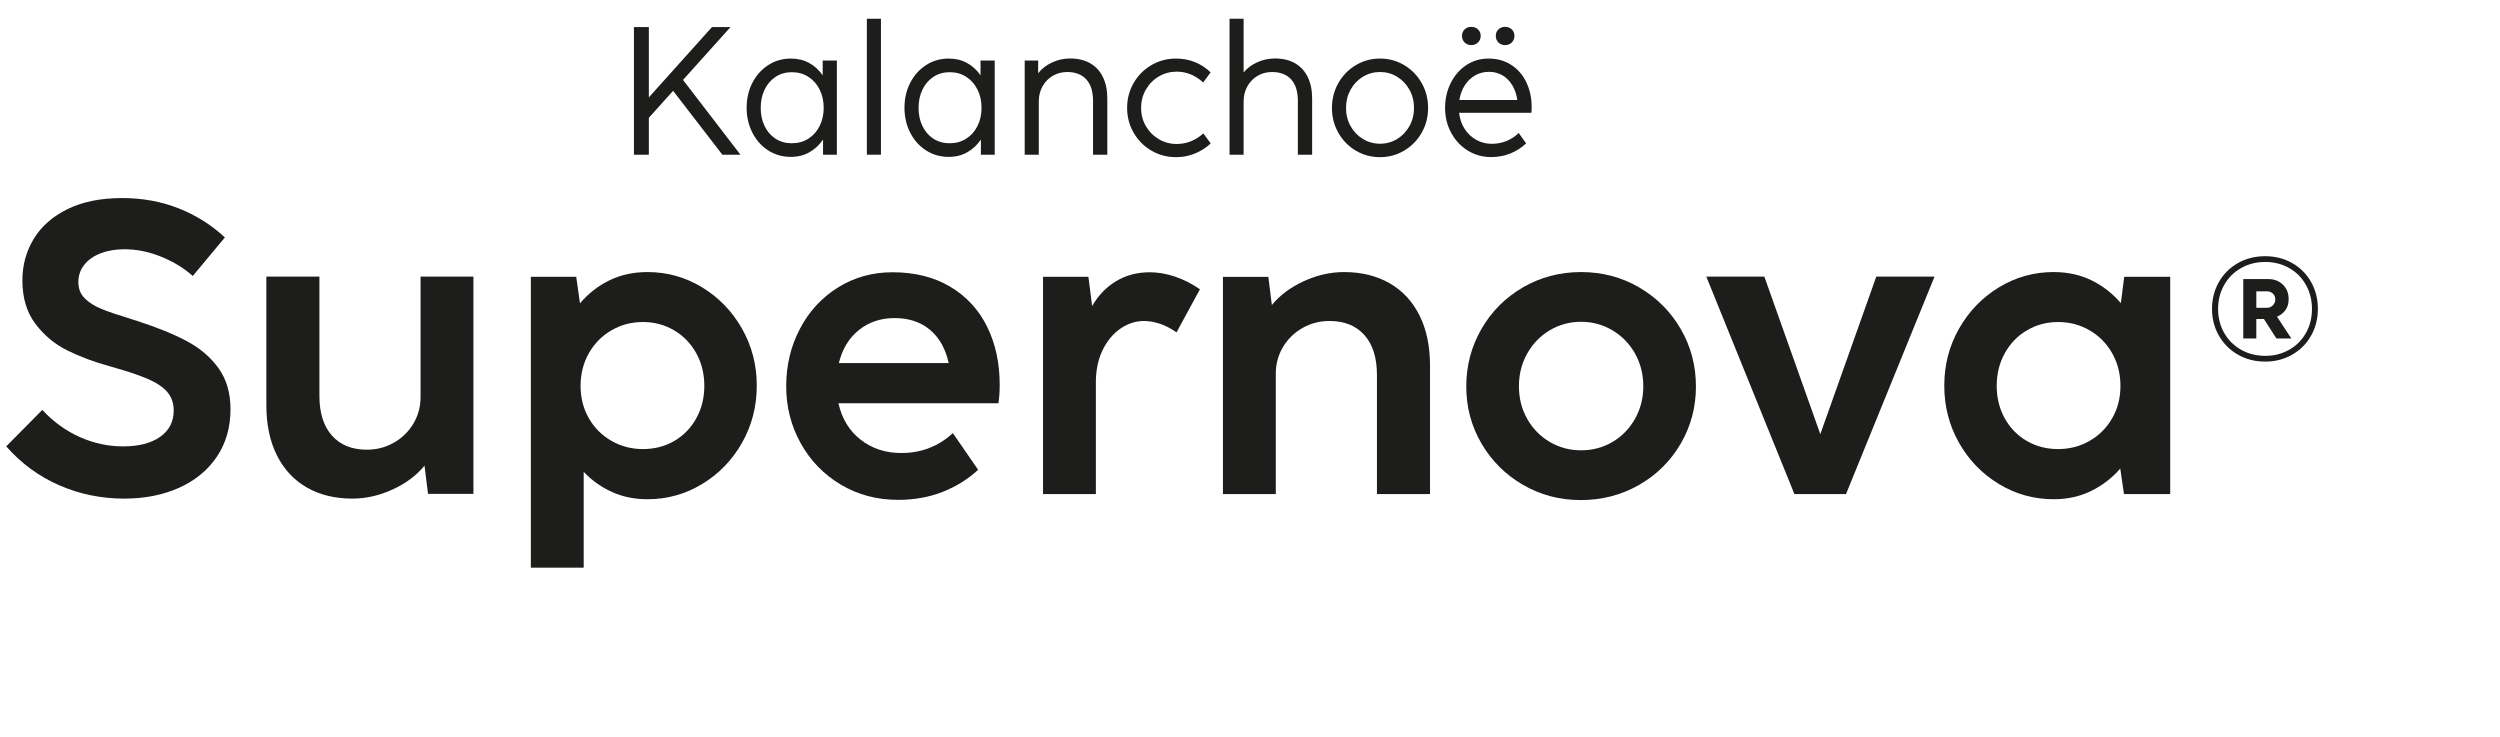 <?xml version="1.0" encoding="UTF-8"?><svg id="Laag_1" xmlns="http://www.w3.org/2000/svg" viewBox="0 0 603.054 177.776"><path d="m14.275,117.052c-4.917-2.15-9.175-5.275-12.775-9.375l8.7-8.8c2.666,2.867,5.683,5.05,9.05,6.55,3.366,1.5,6.85,2.25,10.45,2.25,3.766,0,6.741-.767,8.925-2.3,2.183-1.533,3.275-3.65,3.275-6.351,0-1.8-.525-3.3-1.575-4.5-1.05-1.2-2.65-2.258-4.8-3.175-2.15-.916-5.142-1.908-8.975-2.975-3.867-1.066-7.309-2.351-10.325-3.851-3.017-1.5-5.575-3.633-7.675-6.399-2.1-2.767-3.15-6.267-3.15-10.5,0-3.667.916-7.008,2.75-10.025,1.833-3.017,4.558-5.408,8.175-7.175,3.616-1.767,7.991-2.65,13.125-2.65,4.9,0,9.441.825,13.625,2.475,4.183,1.65,7.908,3.992,11.175,7.024l-7.75,9.3c-2.067-1.866-4.583-3.407-7.55-4.625-2.967-1.216-5.95-1.824-8.95-1.824-2.134,0-4.042.324-5.725.975-1.684.65-3,1.575-3.95,2.775-.95,1.199-1.425,2.6-1.425,4.199,0,1.567.517,2.867,1.55,3.9,1.033,1.033,2.4,1.893,4.1,2.575,1.7.684,4.183,1.524,7.45,2.524l1.1.351c4.866,1.567,8.891,3.208,12.075,4.925,3.183,1.717,5.717,3.9,7.6,6.55,1.883,2.65,2.825,5.925,2.825,9.825,0,4.367-1.092,8.175-3.275,11.425-2.184,3.25-5.217,5.75-9.1,7.5-3.884,1.75-8.309,2.625-13.275,2.625-5.534,0-10.759-1.075-15.675-3.225Z" style="fill:#1d1d1b; stroke-width:0px;"/><path d="m101.45,66.727h12.75v52.4h-10.95l-.85-6.801c-1.934,2.367-4.5,4.284-7.7,5.75-3.2,1.467-6.434,2.2-9.7,2.2-4.2,0-7.859-.892-10.975-2.675-3.117-1.783-5.525-4.366-7.225-7.75-1.7-3.383-2.55-7.425-2.55-12.125v-31h12.8v28.75c0,4.134,1.008,7.334,3.025,9.6,2.017,2.268,4.825,3.4,8.425,3.4,2.366,0,4.541-.566,6.525-1.7,1.983-1.133,3.55-2.666,4.7-4.6,1.15-1.933,1.725-4.066,1.725-6.4v-29.05Z" style="fill:#1d1d1b; stroke-width:0px;"/><path d="m169.35,69.302c4.032,2.45,7.241,5.767,9.625,9.95,2.383,4.184,3.575,8.774,3.575,13.774s-1.184,9.593-3.551,13.775c-2.367,4.184-5.574,7.5-9.625,9.95-4.05,2.449-8.441,3.675-13.175,3.675-3.134,0-5.992-.584-8.575-1.75-2.583-1.167-4.858-2.783-6.824-4.851v23.101h-12.75v-70.15h10.949l.9,6.4c2-2.366,4.366-4.217,7.1-5.55s5.801-2,9.2-2c4.733,0,9.116,1.225,13.15,3.675Zm-6.726,37.075c2.25-1.301,4.025-3.117,5.325-5.45s1.95-4.95,1.95-7.851-.65-5.524-1.95-7.875c-1.3-2.35-3.083-4.191-5.35-5.524-2.268-1.333-4.768-2-7.5-2-2.768,0-5.3.667-7.601,2-2.3,1.333-4.117,3.175-5.449,5.524-1.334,2.351-2,4.976-2,7.875s.666,5.509,2,7.825c1.332,2.317,3.149,4.134,5.449,5.45,2.301,1.317,4.833,1.975,7.601,1.975s5.274-.649,7.524-1.949Z" style="fill:#1d1d1b; stroke-width:0px;"/><path d="m202.249,97.276c.833,3.733,2.625,6.667,5.375,8.8,2.75,2.134,6.008,3.2,9.774,3.2,4.833,0,8.983-1.6,12.45-4.8l6.101,8.85c-2.5,2.301-5.375,4.084-8.625,5.351s-6.809,1.899-10.676,1.899c-5.1,0-9.708-1.225-13.824-3.675-4.117-2.45-7.343-5.774-9.676-9.975s-3.5-8.783-3.5-13.75c0-5.033,1.101-9.65,3.301-13.851,2.199-4.199,5.258-7.524,9.175-9.975,3.916-2.45,8.308-3.675,13.175-3.675,5.366,0,10,1.158,13.9,3.475,3.899,2.317,6.866,5.525,8.899,9.625,2.033,4.101,3.05,8.784,3.05,14.05,0,1.601-.1,3.084-.3,4.45h-38.6Zm4.95-17.675c-2.4,1.917-4.018,4.575-4.851,7.975h26.5c-.767-3.466-2.274-6.141-4.524-8.024-2.25-1.883-5.093-2.825-8.525-2.825-3.334,0-6.2.959-8.6,2.875Z" style="fill:#1d1d1b; stroke-width:0px;"/><path d="m283.449,66.727c2.066.7,4.066,1.717,6,3.05l-5.65,10.4c-2.6-1.833-5.267-2.75-8-2.75-1.934.033-3.767.642-5.5,1.825s-3.142,2.85-4.225,5c-1.084,2.149-1.659,4.642-1.726,7.475v27.45h-12.75v-52.4h10.95l.9,7.05c1.466-2.566,3.392-4.566,5.774-6,2.383-1.433,5.092-2.149,8.125-2.149,2,0,4.033.35,6.101,1.05Z" style="fill:#1d1d1b; stroke-width:0px;"/><path d="m335.173,68.302c3.116,1.783,5.525,4.367,7.225,7.75,1.7,3.384,2.551,7.425,2.551,12.125v31h-12.801v-28.75c0-4.133-1.008-7.333-3.024-9.601-2.018-2.266-4.825-3.399-8.425-3.399-2.367,0-4.543.567-6.525,1.7-1.983,1.133-3.55,2.667-4.7,4.6-1.149,1.934-1.725,4.067-1.725,6.4v29.05h-12.75v-52.4h10.95l.85,6.8c1.933-2.366,4.5-4.282,7.7-5.75,3.2-1.466,6.433-2.199,9.7-2.199,4.199,0,7.857.892,10.975,2.675Z" style="fill:#1d1d1b; stroke-width:0px;"/><path d="m367.373,116.951c-4.217-2.449-7.551-5.766-10-9.949-2.45-4.184-3.676-8.775-3.676-13.775,0-5.033,1.226-9.666,3.676-13.9,2.449-4.232,5.791-7.574,10.025-10.024,4.232-2.45,8.9-3.675,14-3.675s9.766,1.233,14,3.699c4.232,2.468,7.574,5.809,10.025,10.025,2.449,4.217,3.674,8.842,3.674,13.875,0,5-1.225,9.6-3.674,13.8-2.451,4.2-5.801,7.518-10.051,9.95s-8.941,3.65-14.074,3.65c-5.068,0-9.709-1.226-13.926-3.676Zm21.6-10.35c2.283-1.35,4.092-3.208,5.426-5.575,1.332-2.366,2-4.982,2-7.85,0-2.9-.668-5.533-2-7.9-1.334-2.366-3.15-4.232-5.451-5.6-2.299-1.366-4.816-2.05-7.549-2.05-2.768,0-5.293.684-7.576,2.05-2.283,1.367-4.092,3.233-5.424,5.6-1.334,2.367-2,5-2,7.9s.666,5.524,2,7.875c1.332,2.35,3.141,4.2,5.424,5.55s4.809,2.025,7.576,2.025c2.766,0,5.291-.676,7.574-2.025Z" style="fill:#1d1d1b; stroke-width:0px;"/><path d="m445.3,119.177h-12.45l-21.25-52.45h14l13.5,38,13.5-38h14.05l-21.35,52.45Z" style="fill:#1d1d1b; stroke-width:0px;"/><path d="m512.4,66.776h11.1v52.4h-11.149l-.9-6.15c-2,2.3-4.35,4.108-7.05,5.425s-5.718,1.976-9.05,1.976c-4.734,0-9.125-1.226-13.176-3.675-4.05-2.45-7.258-5.767-9.625-9.95-2.367-4.183-3.55-8.775-3.55-13.775s1.191-9.591,3.575-13.774c2.383-4.184,5.592-7.5,9.625-9.95s8.416-3.675,13.15-3.675c3.399,0,6.457.667,9.175,2,2.716,1.333,5.075,3.167,7.075,5.5l.8-6.351Zm-8.351,39.575c2.301-1.316,4.117-3.133,5.45-5.45,1.333-2.316,2-4.925,2-7.825s-.667-5.524-2-7.875c-1.333-2.35-3.149-4.191-5.45-5.524-2.3-1.333-4.833-2-7.6-2-2.733,0-5.233.667-7.5,2-2.268,1.333-4.05,3.175-5.35,5.524-1.301,2.351-1.95,4.976-1.95,7.875s.649,5.518,1.95,7.851c1.3,2.333,3.074,4.149,5.324,5.45,2.25,1.3,4.758,1.949,7.525,1.949s5.3-.657,7.6-1.975Z" style="fill:#1d1d1b; stroke-width:0px;"/><path d="m552.918,63.451c1.938,1.101,3.456,2.619,4.557,4.557,1.1,1.938,1.649,4.106,1.649,6.506,0,2.376-.55,4.532-1.649,6.469-1.101,1.938-2.619,3.463-4.557,4.575-1.938,1.113-4.106,1.669-6.506,1.669-2.426,0-4.612-.556-6.562-1.669-1.95-1.112-3.481-2.637-4.594-4.575-1.113-1.937-1.669-4.093-1.669-6.469,0-2.399.556-4.568,1.669-6.506,1.112-1.938,2.644-3.456,4.594-4.557,1.95-1.1,4.137-1.649,6.562-1.649,2.399,0,4.568.55,6.506,1.649Zm-.731,20.926c1.726-.976,3.075-2.325,4.051-4.051.975-1.725,1.462-3.649,1.462-5.774,0-2.15-.487-4.094-1.462-5.831-.976-1.737-2.325-3.094-4.051-4.069-1.725-.975-3.637-1.462-5.737-1.462-2.15,0-4.094.487-5.831,1.462-1.738.976-3.101,2.332-4.088,4.069s-1.48,3.681-1.48,5.831c0,2.125.493,4.05,1.48,5.774.987,1.726,2.35,3.075,4.088,4.051,1.737.975,3.681,1.462,5.831,1.462,2.101,0,4.013-.487,5.737-1.462Zm-.881-9.582c-.513.713-1.194,1.244-2.044,1.594l3.45,5.25h-3.6l-3-4.688h-1.838v4.688h-3.15v-14.324h6c1.45,0,2.638.449,3.562,1.35s1.388,2.062,1.388,3.487c0,1.05-.257,1.932-.769,2.644Zm-7.031-4.519v3.976h2.513c.6,0,1.093-.2,1.481-.601.387-.399.581-.875.581-1.425,0-.575-.194-1.044-.581-1.406-.389-.362-.857-.544-1.406-.544h-2.588Z" style="fill:#1d1d1b; stroke-width:0px;"/><path d="m178.611,37.319h-4.362l-11.881-15.41-5.854,6.511v8.899h-3.595V6.521h3.595v16.967l15.235-16.967h4.472l-11.464,12.758,13.854,18.041Z" style="fill:#1d1d1b; stroke-width:0px;"/><path d="m198.45,14.609h3.42v22.71h-3.332v-3.66c-.877,1.301-1.974,2.323-3.288,3.068-1.315.745-2.807,1.118-4.473,1.118-2.031,0-3.857-.522-5.479-1.567s-2.894-2.474-3.814-4.285c-.921-1.812-1.381-3.814-1.381-6.007s.46-4.19,1.381-5.995,2.195-3.233,3.825-4.286c1.629-1.052,3.452-1.578,5.469-1.578,1.666,0,3.143.358,4.429,1.074,1.285.717,2.367,1.703,3.244,2.96v-3.552Zm-3.452,18.841c1.161-.737,2.067-1.757,2.718-3.058s.976-2.762.976-4.384-.325-3.088-.976-4.396-1.557-2.335-2.718-3.08c-1.162-.745-2.488-1.118-3.979-1.118-1.476,0-2.783.373-3.924,1.118-1.14.745-2.023,1.772-2.652,3.08-.628,1.308-.942,2.773-.942,4.396,0,1.637.31,3.102.932,4.394.621,1.294,1.498,2.31,2.631,3.047,1.132.738,2.444,1.107,3.935,1.107,1.505,0,2.839-.369,4.001-1.107Z" style="fill:#1d1d1b; stroke-width:0px;"/><path d="m212.501,37.319h-3.397V4.525h3.397v32.794Z" style="fill:#1d1d1b; stroke-width:0px;"/><path d="m236.525,14.609h3.42v22.71h-3.332v-3.66c-.877,1.301-1.973,2.323-3.288,3.068s-2.806,1.118-4.472,1.118c-2.031,0-3.858-.522-5.481-1.567s-2.894-2.474-3.814-4.285c-.92-1.812-1.381-3.814-1.381-6.007s.461-4.19,1.381-5.995c.921-1.805,2.196-3.233,3.825-4.286,1.63-1.052,3.453-1.578,5.47-1.578,1.666,0,3.142.358,4.428,1.074,1.287.717,2.367,1.703,3.244,2.96v-3.552Zm-3.452,18.841c1.161-.737,2.067-1.757,2.718-3.058s.977-2.762.977-4.384-.326-3.088-.977-4.396-1.557-2.335-2.718-3.08c-1.162-.745-2.488-1.118-3.978-1.118-1.477,0-2.784.373-3.924,1.118s-2.024,1.772-2.652,3.08c-.629,1.308-.942,2.773-.942,4.396,0,1.637.31,3.102.932,4.394.62,1.294,1.497,2.31,2.63,3.047,1.133.738,2.444,1.107,3.935,1.107,1.506,0,2.839-.369,4.001-1.107Z" style="fill:#1d1d1b; stroke-width:0px;"/><path d="m262.951,15.245c1.338.76,2.364,1.863,3.08,3.311.716,1.446,1.074,3.186,1.074,5.217v13.547h-3.441v-12.999c0-2.235-.537-3.953-1.611-5.151s-2.619-1.798-4.636-1.798c-1.272,0-2.427.304-3.464.91-1.038.606-1.86,1.45-2.466,2.532-.607,1.081-.91,2.294-.91,3.639v12.867h-3.397V14.609h3.244v3.069c.818-1.066,1.922-1.93,3.31-2.587,1.389-.657,2.857-.986,4.406-.986,1.871,0,3.475.38,4.811,1.14Z" style="fill:#1d1d1b; stroke-width:0px;"/><path d="m277.726,36.322c-1.805-1.06-3.229-2.499-4.274-4.318s-1.567-3.811-1.567-5.974c0-2.178.522-4.176,1.567-5.995s2.47-3.259,4.274-4.318,3.789-1.59,5.952-1.59c1.65,0,3.182.289,4.592.866s2.663,1.399,3.76,2.466l-1.798,2.434c-1.899-1.739-4.033-2.608-6.4-2.608-1.535,0-2.96.383-4.275,1.15-1.315.768-2.359,1.819-3.134,3.157-.775,1.337-1.162,2.816-1.162,4.439s.387,3.095,1.162,4.417c.774,1.323,1.819,2.367,3.134,3.135,1.315.768,2.74,1.15,4.275,1.15,2.382,0,4.529-.847,6.444-2.542l1.775,2.411c-1.096,1.022-2.356,1.83-3.781,2.422s-2.948.888-4.57.888c-2.178,0-4.169-.529-5.974-1.589Z" style="fill:#1d1d1b; stroke-width:0px;"/><path d="m312.361,15.245c1.338.76,2.364,1.863,3.08,3.311.716,1.446,1.074,3.186,1.074,5.217v13.547h-3.441v-12.999c0-2.235-.537-3.953-1.611-5.151s-2.619-1.798-4.636-1.798c-1.272,0-2.427.304-3.464.91-1.038.606-1.86,1.45-2.466,2.532-.607,1.081-.91,2.294-.91,3.639v12.867h-3.397V4.525h3.397v12.956c.833-1.023,1.926-1.842,3.277-2.455,1.352-.614,2.78-.921,4.285-.921,1.871,0,3.475.38,4.811,1.14Z" style="fill:#1d1d1b; stroke-width:0px;"/><path d="m327.037,36.333c-1.769-1.052-3.167-2.484-4.197-4.296-1.03-1.812-1.546-3.808-1.546-5.985,0-2.191.516-4.197,1.546-6.017s2.433-3.259,4.208-4.318c1.776-1.06,3.724-1.59,5.843-1.59s4.065.53,5.842,1.59c1.775,1.06,3.178,2.499,4.208,4.318s1.546,3.825,1.546,6.017c0,2.178-.519,4.173-1.557,5.985-1.037,1.812-2.444,3.244-4.22,4.296-1.775,1.053-3.723,1.578-5.842,1.578s-4.062-.525-5.831-1.578Zm9.985-2.806c1.249-.76,2.239-1.798,2.97-3.113.731-1.315,1.097-2.776,1.097-4.384,0-1.593-.366-3.051-1.097-4.373s-1.721-2.367-2.97-3.135c-1.25-.768-2.62-1.151-4.11-1.151-1.506,0-2.887.381-4.144,1.141s-2.25,1.801-2.981,3.123c-.731,1.323-1.097,2.788-1.097,4.396s.365,3.069,1.097,4.384c.731,1.315,1.724,2.353,2.981,3.113s2.638,1.14,4.144,1.14c1.49,0,2.86-.38,4.11-1.14Z" style="fill:#1d1d1b; stroke-width:0px;"/><path d="m351.961,27.214c.175,1.477.628,2.777,1.359,3.902.731,1.125,1.662,2.002,2.795,2.63,1.132.629,2.378.943,3.737.943,1.285,0,2.481-.231,3.584-.69,1.103-.461,2.071-1.1,2.904-1.919l1.798,2.499c-1.111,1.053-2.379,1.867-3.804,2.444s-2.978.866-4.658.866c-2.061,0-3.938-.526-5.634-1.578-1.695-1.053-3.028-2.484-4-4.297-.973-1.812-1.458-3.8-1.458-5.963,0-2.191.453-4.197,1.359-6.017.905-1.819,2.155-3.259,3.748-4.318s3.383-1.59,5.371-1.59c2.074,0,3.901.508,5.479,1.523,1.579,1.017,2.795,2.423,3.65,4.22.855,1.798,1.282,3.829,1.282,6.095,0,.424-.029.84-.088,1.249h-17.427Zm3.891-9.042c-1.001.562-1.834,1.358-2.499,2.389-.665,1.031-1.106,2.219-1.326,3.562h13.985c-.204-1.373-.617-2.572-1.238-3.595s-1.41-1.812-2.367-2.367c-.957-.556-2.035-.833-3.233-.833-1.213,0-2.32.281-3.321.844Zm-2.554-7.925c-.424-.424-.636-.957-.636-1.6,0-.629.212-1.147.636-1.557s.965-.614,1.622-.614c.644,0,1.18.205,1.611.614.431.409.646.928.646,1.557,0,.643-.216,1.176-.646,1.6-.432.424-.968.636-1.611.636-.657,0-1.198-.212-1.622-.636Zm8.154,0c-.424-.424-.636-.957-.636-1.6,0-.629.212-1.147.636-1.557s.957-.614,1.601-.614c.657,0,1.198.205,1.622.614s.636.928.636,1.557c0,.643-.212,1.176-.636,1.6s-.965.636-1.622.636c-.644,0-1.177-.212-1.601-.636Z" style="fill:#1d1d1b; stroke-width:0px;"/></svg>